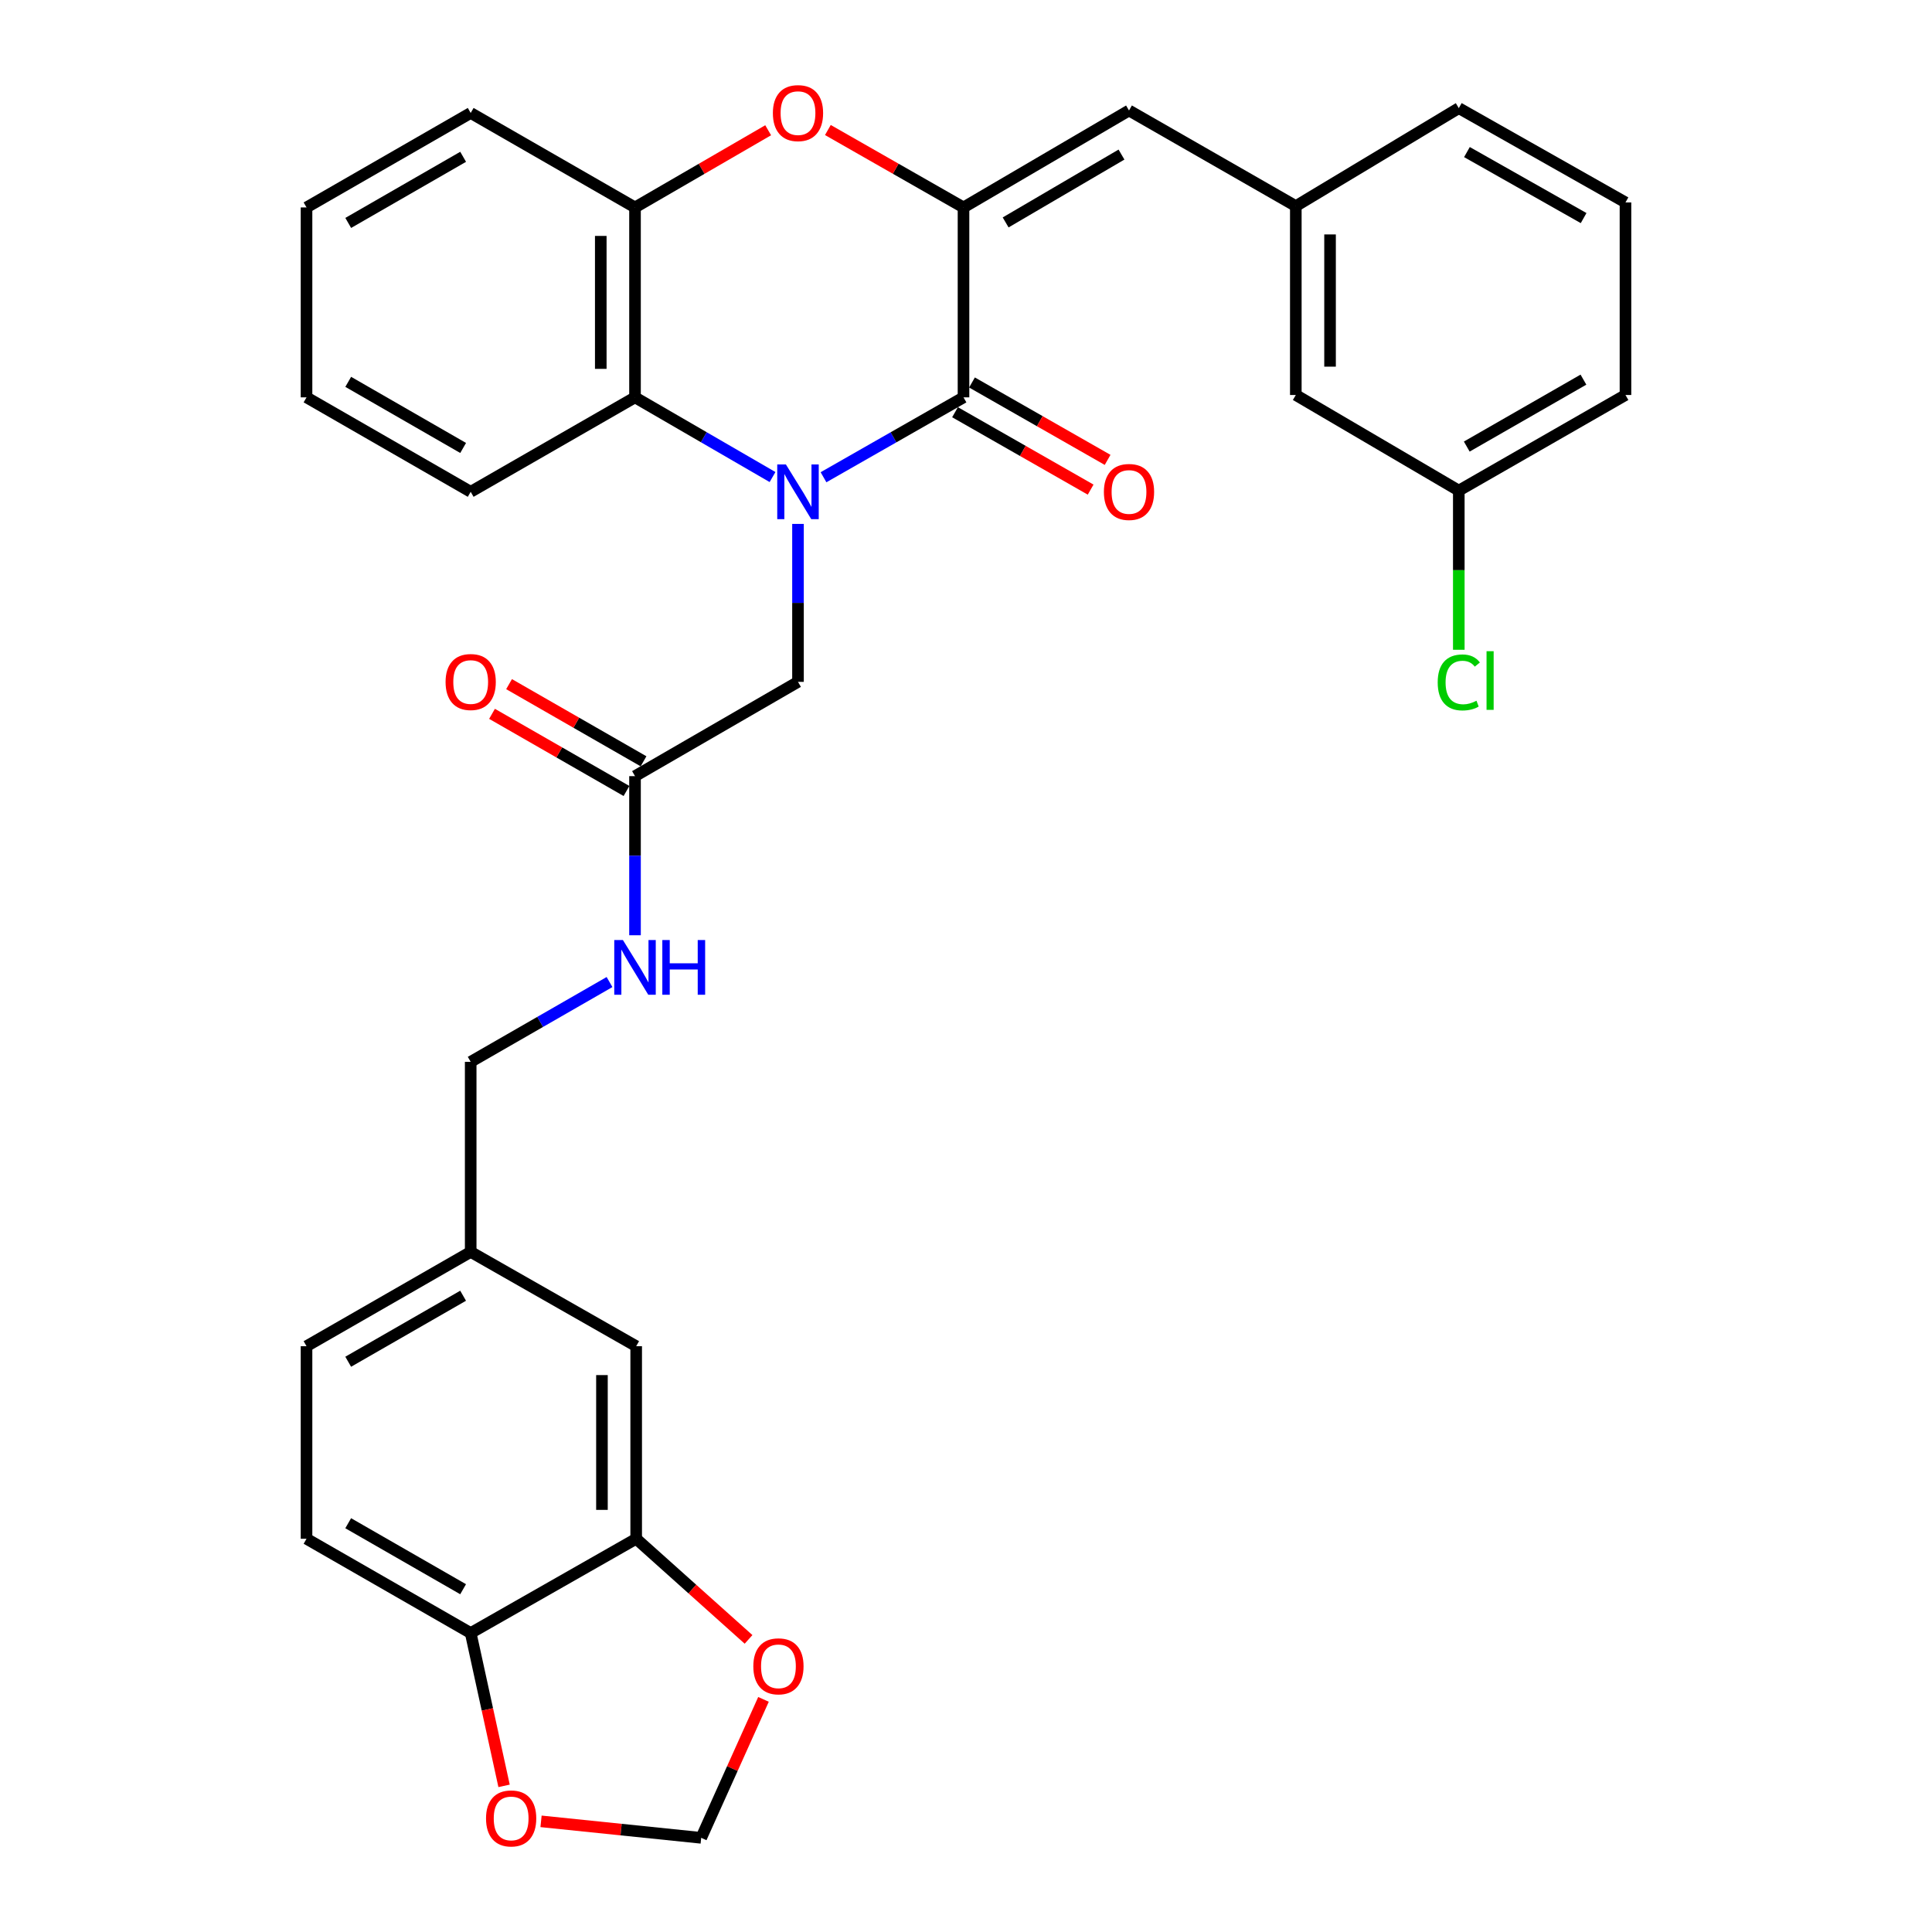 <?xml version='1.0' encoding='iso-8859-1'?>
<svg version='1.1' baseProfile='full'
              xmlns='http://www.w3.org/2000/svg'
                      xmlns:rdkit='http://www.rdkit.org/xml'
                      xmlns:xlink='http://www.w3.org/1999/xlink'
                  xml:space='preserve'
width='1000px' height='1000px' viewBox='0 0 1000 1000'>
<!-- END OF HEADER -->
<rect style='opacity:1.0;fill:#FFFFFF;stroke:none' width='1000' height='1000' x='0' y='0'> </rect>
<path class='bond-0' d='M 426.246,247.022 L 462.478,226.345' style='fill:none;fill-rule:evenodd;stroke:#0000FF;stroke-width:6px;stroke-linecap:butt;stroke-linejoin:miter;stroke-opacity:1' />
<path class='bond-0' d='M 462.478,226.345 L 498.71,205.668' style='fill:none;fill-rule:evenodd;stroke:#000000;stroke-width:6px;stroke-linecap:butt;stroke-linejoin:miter;stroke-opacity:1' />
<path class='bond-3' d='M 399.862,246.921 L 364.27,226.295' style='fill:none;fill-rule:evenodd;stroke:#0000FF;stroke-width:6px;stroke-linecap:butt;stroke-linejoin:miter;stroke-opacity:1' />
<path class='bond-3' d='M 364.27,226.295 L 328.679,205.668' style='fill:none;fill-rule:evenodd;stroke:#000000;stroke-width:6px;stroke-linecap:butt;stroke-linejoin:miter;stroke-opacity:1' />
<path class='bond-6' d='M 413.04,271.177 L 413.04,312.053' style='fill:none;fill-rule:evenodd;stroke:#0000FF;stroke-width:6px;stroke-linecap:butt;stroke-linejoin:miter;stroke-opacity:1' />
<path class='bond-6' d='M 413.04,312.053 L 413.04,352.929' style='fill:none;fill-rule:evenodd;stroke:#000000;stroke-width:6px;stroke-linecap:butt;stroke-linejoin:miter;stroke-opacity:1' />
<path class='bond-1' d='M 498.71,205.668 L 498.71,107.367' style='fill:none;fill-rule:evenodd;stroke:#000000;stroke-width:6px;stroke-linecap:butt;stroke-linejoin:miter;stroke-opacity:1' />
<path class='bond-11' d='M 494.318,213.364 L 529.416,233.395' style='fill:none;fill-rule:evenodd;stroke:#000000;stroke-width:6px;stroke-linecap:butt;stroke-linejoin:miter;stroke-opacity:1' />
<path class='bond-11' d='M 529.416,233.395 L 564.513,253.427' style='fill:none;fill-rule:evenodd;stroke:#FF0000;stroke-width:6px;stroke-linecap:butt;stroke-linejoin:miter;stroke-opacity:1' />
<path class='bond-11' d='M 503.102,197.973 L 538.2,218.005' style='fill:none;fill-rule:evenodd;stroke:#000000;stroke-width:6px;stroke-linecap:butt;stroke-linejoin:miter;stroke-opacity:1' />
<path class='bond-11' d='M 538.2,218.005 L 573.297,238.036' style='fill:none;fill-rule:evenodd;stroke:#FF0000;stroke-width:6px;stroke-linecap:butt;stroke-linejoin:miter;stroke-opacity:1' />
<path class='bond-5' d='M 498.71,107.367 L 584.371,57.187' style='fill:none;fill-rule:evenodd;stroke:#000000;stroke-width:6px;stroke-linecap:butt;stroke-linejoin:miter;stroke-opacity:1' />
<path class='bond-5' d='M 520.517,115.13 L 580.479,80.005' style='fill:none;fill-rule:evenodd;stroke:#000000;stroke-width:6px;stroke-linecap:butt;stroke-linejoin:miter;stroke-opacity:1' />
<path class='bond-32' d='M 498.71,107.367 L 463.608,87.331' style='fill:none;fill-rule:evenodd;stroke:#000000;stroke-width:6px;stroke-linecap:butt;stroke-linejoin:miter;stroke-opacity:1' />
<path class='bond-32' d='M 463.608,87.331 L 428.506,67.295' style='fill:none;fill-rule:evenodd;stroke:#FF0000;stroke-width:6px;stroke-linecap:butt;stroke-linejoin:miter;stroke-opacity:1' />
<path class='bond-2' d='M 397.602,67.416 L 363.14,87.391' style='fill:none;fill-rule:evenodd;stroke:#FF0000;stroke-width:6px;stroke-linecap:butt;stroke-linejoin:miter;stroke-opacity:1' />
<path class='bond-2' d='M 363.14,87.391 L 328.679,107.367' style='fill:none;fill-rule:evenodd;stroke:#000000;stroke-width:6px;stroke-linecap:butt;stroke-linejoin:miter;stroke-opacity:1' />
<path class='bond-4' d='M 328.679,205.668 L 328.679,107.367' style='fill:none;fill-rule:evenodd;stroke:#000000;stroke-width:6px;stroke-linecap:butt;stroke-linejoin:miter;stroke-opacity:1' />
<path class='bond-4' d='M 310.958,190.923 L 310.958,122.112' style='fill:none;fill-rule:evenodd;stroke:#000000;stroke-width:6px;stroke-linecap:butt;stroke-linejoin:miter;stroke-opacity:1' />
<path class='bond-25' d='M 328.679,205.668 L 243.628,254.558' style='fill:none;fill-rule:evenodd;stroke:#000000;stroke-width:6px;stroke-linecap:butt;stroke-linejoin:miter;stroke-opacity:1' />
<path class='bond-26' d='M 328.679,107.367 L 243.628,58.467' style='fill:none;fill-rule:evenodd;stroke:#000000;stroke-width:6px;stroke-linecap:butt;stroke-linejoin:miter;stroke-opacity:1' />
<path class='bond-15' d='M 584.371,57.187 L 670.711,106.678' style='fill:none;fill-rule:evenodd;stroke:#000000;stroke-width:6px;stroke-linecap:butt;stroke-linejoin:miter;stroke-opacity:1' />
<path class='bond-8' d='M 413.04,352.929 L 328.679,401.73' style='fill:none;fill-rule:evenodd;stroke:#000000;stroke-width:6px;stroke-linecap:butt;stroke-linejoin:miter;stroke-opacity:1' />
<path class='bond-7' d='M 329.289,796.462 L 329.289,696.792' style='fill:none;fill-rule:evenodd;stroke:#000000;stroke-width:6px;stroke-linecap:butt;stroke-linejoin:miter;stroke-opacity:1' />
<path class='bond-7' d='M 311.568,781.511 L 311.568,711.742' style='fill:none;fill-rule:evenodd;stroke:#000000;stroke-width:6px;stroke-linecap:butt;stroke-linejoin:miter;stroke-opacity:1' />
<path class='bond-10' d='M 329.289,796.462 L 358.369,822.505' style='fill:none;fill-rule:evenodd;stroke:#000000;stroke-width:6px;stroke-linecap:butt;stroke-linejoin:miter;stroke-opacity:1' />
<path class='bond-10' d='M 358.369,822.505 L 387.448,848.548' style='fill:none;fill-rule:evenodd;stroke:#FF0000;stroke-width:6px;stroke-linecap:butt;stroke-linejoin:miter;stroke-opacity:1' />
<path class='bond-35' d='M 329.289,796.462 L 243.628,845.263' style='fill:none;fill-rule:evenodd;stroke:#000000;stroke-width:6px;stroke-linecap:butt;stroke-linejoin:miter;stroke-opacity:1' />
<path class='bond-14' d='M 328.679,401.73 L 328.679,442.908' style='fill:none;fill-rule:evenodd;stroke:#000000;stroke-width:6px;stroke-linecap:butt;stroke-linejoin:miter;stroke-opacity:1' />
<path class='bond-14' d='M 328.679,442.908 L 328.679,484.086' style='fill:none;fill-rule:evenodd;stroke:#0000FF;stroke-width:6px;stroke-linecap:butt;stroke-linejoin:miter;stroke-opacity:1' />
<path class='bond-17' d='M 333.088,394.045 L 298.289,374.077' style='fill:none;fill-rule:evenodd;stroke:#000000;stroke-width:6px;stroke-linecap:butt;stroke-linejoin:miter;stroke-opacity:1' />
<path class='bond-17' d='M 298.289,374.077 L 263.49,354.109' style='fill:none;fill-rule:evenodd;stroke:#FF0000;stroke-width:6px;stroke-linecap:butt;stroke-linejoin:miter;stroke-opacity:1' />
<path class='bond-17' d='M 324.269,409.415 L 289.47,389.447' style='fill:none;fill-rule:evenodd;stroke:#000000;stroke-width:6px;stroke-linecap:butt;stroke-linejoin:miter;stroke-opacity:1' />
<path class='bond-17' d='M 289.47,389.447 L 254.67,369.48' style='fill:none;fill-rule:evenodd;stroke:#FF0000;stroke-width:6px;stroke-linecap:butt;stroke-linejoin:miter;stroke-opacity:1' />
<path class='bond-9' d='M 243.628,845.263 L 158.657,796.462' style='fill:none;fill-rule:evenodd;stroke:#000000;stroke-width:6px;stroke-linecap:butt;stroke-linejoin:miter;stroke-opacity:1' />
<path class='bond-9' d='M 239.708,822.576 L 180.228,788.415' style='fill:none;fill-rule:evenodd;stroke:#000000;stroke-width:6px;stroke-linecap:butt;stroke-linejoin:miter;stroke-opacity:1' />
<path class='bond-12' d='M 243.628,845.263 L 252.267,884.811' style='fill:none;fill-rule:evenodd;stroke:#000000;stroke-width:6px;stroke-linecap:butt;stroke-linejoin:miter;stroke-opacity:1' />
<path class='bond-12' d='M 252.267,884.811 L 260.905,924.36' style='fill:none;fill-rule:evenodd;stroke:#FF0000;stroke-width:6px;stroke-linecap:butt;stroke-linejoin:miter;stroke-opacity:1' />
<path class='bond-13' d='M 395.182,879.599 L 379.061,915.431' style='fill:none;fill-rule:evenodd;stroke:#FF0000;stroke-width:6px;stroke-linecap:butt;stroke-linejoin:miter;stroke-opacity:1' />
<path class='bond-13' d='M 379.061,915.431 L 362.939,951.263' style='fill:none;fill-rule:evenodd;stroke:#000000;stroke-width:6px;stroke-linecap:butt;stroke-linejoin:miter;stroke-opacity:1' />
<path class='bond-36' d='M 280.041,942.726 L 321.49,946.995' style='fill:none;fill-rule:evenodd;stroke:#FF0000;stroke-width:6px;stroke-linecap:butt;stroke-linejoin:miter;stroke-opacity:1' />
<path class='bond-36' d='M 321.49,946.995 L 362.939,951.263' style='fill:none;fill-rule:evenodd;stroke:#000000;stroke-width:6px;stroke-linecap:butt;stroke-linejoin:miter;stroke-opacity:1' />
<path class='bond-21' d='M 315.486,508.304 L 279.557,528.957' style='fill:none;fill-rule:evenodd;stroke:#0000FF;stroke-width:6px;stroke-linecap:butt;stroke-linejoin:miter;stroke-opacity:1' />
<path class='bond-21' d='M 279.557,528.957 L 243.628,549.61' style='fill:none;fill-rule:evenodd;stroke:#000000;stroke-width:6px;stroke-linecap:butt;stroke-linejoin:miter;stroke-opacity:1' />
<path class='bond-20' d='M 670.711,106.678 L 670.711,204.448' style='fill:none;fill-rule:evenodd;stroke:#000000;stroke-width:6px;stroke-linecap:butt;stroke-linejoin:miter;stroke-opacity:1' />
<path class='bond-20' d='M 688.432,121.343 L 688.432,189.782' style='fill:none;fill-rule:evenodd;stroke:#000000;stroke-width:6px;stroke-linecap:butt;stroke-linejoin:miter;stroke-opacity:1' />
<path class='bond-28' d='M 670.711,106.678 L 755.072,55.967' style='fill:none;fill-rule:evenodd;stroke:#000000;stroke-width:6px;stroke-linecap:butt;stroke-linejoin:miter;stroke-opacity:1' />
<path class='bond-16' d='M 329.289,696.792 L 243.628,647.981' style='fill:none;fill-rule:evenodd;stroke:#000000;stroke-width:6px;stroke-linecap:butt;stroke-linejoin:miter;stroke-opacity:1' />
<path class='bond-18' d='M 158.657,796.462 L 158.657,696.792' style='fill:none;fill-rule:evenodd;stroke:#000000;stroke-width:6px;stroke-linecap:butt;stroke-linejoin:miter;stroke-opacity:1' />
<path class='bond-19' d='M 243.628,647.981 L 243.628,549.61' style='fill:none;fill-rule:evenodd;stroke:#000000;stroke-width:6px;stroke-linecap:butt;stroke-linejoin:miter;stroke-opacity:1' />
<path class='bond-23' d='M 243.628,647.981 L 158.657,696.792' style='fill:none;fill-rule:evenodd;stroke:#000000;stroke-width:6px;stroke-linecap:butt;stroke-linejoin:miter;stroke-opacity:1' />
<path class='bond-23' d='M 239.71,670.669 L 180.23,704.836' style='fill:none;fill-rule:evenodd;stroke:#000000;stroke-width:6px;stroke-linecap:butt;stroke-linejoin:miter;stroke-opacity:1' />
<path class='bond-22' d='M 670.711,204.448 L 755.072,253.938' style='fill:none;fill-rule:evenodd;stroke:#000000;stroke-width:6px;stroke-linecap:butt;stroke-linejoin:miter;stroke-opacity:1' />
<path class='bond-24' d='M 755.072,253.938 L 755.072,295.13' style='fill:none;fill-rule:evenodd;stroke:#000000;stroke-width:6px;stroke-linecap:butt;stroke-linejoin:miter;stroke-opacity:1' />
<path class='bond-24' d='M 755.072,295.13 L 755.072,336.322' style='fill:none;fill-rule:evenodd;stroke:#00CC00;stroke-width:6px;stroke-linecap:butt;stroke-linejoin:miter;stroke-opacity:1' />
<path class='bond-34' d='M 755.072,253.938 L 841.343,204.448' style='fill:none;fill-rule:evenodd;stroke:#000000;stroke-width:6px;stroke-linecap:butt;stroke-linejoin:miter;stroke-opacity:1' />
<path class='bond-34' d='M 759.195,231.143 L 819.584,196.5' style='fill:none;fill-rule:evenodd;stroke:#000000;stroke-width:6px;stroke-linecap:butt;stroke-linejoin:miter;stroke-opacity:1' />
<path class='bond-30' d='M 243.628,254.558 L 158.657,205.668' style='fill:none;fill-rule:evenodd;stroke:#000000;stroke-width:6px;stroke-linecap:butt;stroke-linejoin:miter;stroke-opacity:1' />
<path class='bond-30' d='M 239.72,231.865 L 180.24,197.642' style='fill:none;fill-rule:evenodd;stroke:#000000;stroke-width:6px;stroke-linecap:butt;stroke-linejoin:miter;stroke-opacity:1' />
<path class='bond-33' d='M 243.628,58.467 L 158.657,107.367' style='fill:none;fill-rule:evenodd;stroke:#000000;stroke-width:6px;stroke-linecap:butt;stroke-linejoin:miter;stroke-opacity:1' />
<path class='bond-33' d='M 239.722,81.161 L 180.242,115.391' style='fill:none;fill-rule:evenodd;stroke:#000000;stroke-width:6px;stroke-linecap:butt;stroke-linejoin:miter;stroke-opacity:1' />
<path class='bond-27' d='M 841.343,104.778 L 755.072,55.967' style='fill:none;fill-rule:evenodd;stroke:#000000;stroke-width:6px;stroke-linecap:butt;stroke-linejoin:miter;stroke-opacity:1' />
<path class='bond-27' d='M 819.676,112.879 L 759.286,78.712' style='fill:none;fill-rule:evenodd;stroke:#000000;stroke-width:6px;stroke-linecap:butt;stroke-linejoin:miter;stroke-opacity:1' />
<path class='bond-29' d='M 841.343,104.778 L 841.343,204.448' style='fill:none;fill-rule:evenodd;stroke:#000000;stroke-width:6px;stroke-linecap:butt;stroke-linejoin:miter;stroke-opacity:1' />
<path class='bond-31' d='M 158.657,205.668 L 158.657,107.367' style='fill:none;fill-rule:evenodd;stroke:#000000;stroke-width:6px;stroke-linecap:butt;stroke-linejoin:miter;stroke-opacity:1' />
<path  class='atom-0' d='M 406.78 240.398
L 416.06 255.398
Q 416.98 256.878, 418.46 259.558
Q 419.94 262.238, 420.02 262.398
L 420.02 240.398
L 423.78 240.398
L 423.78 268.718
L 419.9 268.718
L 409.94 252.318
Q 408.78 250.398, 407.54 248.198
Q 406.34 245.998, 405.98 245.318
L 405.98 268.718
L 402.3 268.718
L 402.3 240.398
L 406.78 240.398
' fill='#0000FF'/>
<path  class='atom-3' d='M 400.04 58.547
Q 400.04 51.747, 403.4 47.947
Q 406.76 44.147, 413.04 44.147
Q 419.32 44.147, 422.68 47.947
Q 426.04 51.747, 426.04 58.547
Q 426.04 65.427, 422.64 69.347
Q 419.24 73.227, 413.04 73.227
Q 406.8 73.227, 403.4 69.347
Q 400.04 65.467, 400.04 58.547
M 413.04 70.027
Q 417.36 70.027, 419.68 67.147
Q 422.04 64.227, 422.04 58.547
Q 422.04 52.987, 419.68 50.187
Q 417.36 47.347, 413.04 47.347
Q 408.72 47.347, 406.36 50.147
Q 404.04 52.947, 404.04 58.547
Q 404.04 64.267, 406.36 67.147
Q 408.72 70.027, 413.04 70.027
' fill='#FF0000'/>
<path  class='atom-11' d='M 389.919 862.483
Q 389.919 855.683, 393.279 851.883
Q 396.639 848.083, 402.919 848.083
Q 409.199 848.083, 412.559 851.883
Q 415.919 855.683, 415.919 862.483
Q 415.919 869.363, 412.519 873.283
Q 409.119 877.163, 402.919 877.163
Q 396.679 877.163, 393.279 873.283
Q 389.919 869.403, 389.919 862.483
M 402.919 873.963
Q 407.239 873.963, 409.559 871.083
Q 411.919 868.163, 411.919 862.483
Q 411.919 856.923, 409.559 854.123
Q 407.239 851.283, 402.919 851.283
Q 398.599 851.283, 396.239 854.083
Q 393.919 856.883, 393.919 862.483
Q 393.919 868.203, 396.239 871.083
Q 398.599 873.963, 402.919 873.963
' fill='#FF0000'/>
<path  class='atom-12' d='M 571.371 254.638
Q 571.371 247.838, 574.731 244.038
Q 578.091 240.238, 584.371 240.238
Q 590.651 240.238, 594.011 244.038
Q 597.371 247.838, 597.371 254.638
Q 597.371 261.518, 593.971 265.438
Q 590.571 269.318, 584.371 269.318
Q 578.131 269.318, 574.731 265.438
Q 571.371 261.558, 571.371 254.638
M 584.371 266.118
Q 588.691 266.118, 591.011 263.238
Q 593.371 260.318, 593.371 254.638
Q 593.371 249.078, 591.011 246.278
Q 588.691 243.438, 584.371 243.438
Q 580.051 243.438, 577.691 246.238
Q 575.371 249.038, 575.371 254.638
Q 575.371 260.358, 577.691 263.238
Q 580.051 266.118, 584.371 266.118
' fill='#FF0000'/>
<path  class='atom-13' d='M 251.569 941.213
Q 251.569 934.413, 254.929 930.613
Q 258.289 926.813, 264.569 926.813
Q 270.849 926.813, 274.209 930.613
Q 277.569 934.413, 277.569 941.213
Q 277.569 948.093, 274.169 952.013
Q 270.769 955.893, 264.569 955.893
Q 258.329 955.893, 254.929 952.013
Q 251.569 948.133, 251.569 941.213
M 264.569 952.693
Q 268.889 952.693, 271.209 949.813
Q 273.569 946.893, 273.569 941.213
Q 273.569 935.653, 271.209 932.853
Q 268.889 930.013, 264.569 930.013
Q 260.249 930.013, 257.889 932.813
Q 255.569 935.613, 255.569 941.213
Q 255.569 946.933, 257.889 949.813
Q 260.249 952.693, 264.569 952.693
' fill='#FF0000'/>
<path  class='atom-15' d='M 322.419 486.561
L 331.699 501.561
Q 332.619 503.041, 334.099 505.721
Q 335.579 508.401, 335.659 508.561
L 335.659 486.561
L 339.419 486.561
L 339.419 514.881
L 335.539 514.881
L 325.579 498.481
Q 324.419 496.561, 323.179 494.361
Q 321.979 492.161, 321.619 491.481
L 321.619 514.881
L 317.939 514.881
L 317.939 486.561
L 322.419 486.561
' fill='#0000FF'/>
<path  class='atom-15' d='M 342.819 486.561
L 346.659 486.561
L 346.659 498.601
L 361.139 498.601
L 361.139 486.561
L 364.979 486.561
L 364.979 514.881
L 361.139 514.881
L 361.139 501.801
L 346.659 501.801
L 346.659 514.881
L 342.819 514.881
L 342.819 486.561
' fill='#0000FF'/>
<path  class='atom-18' d='M 230.628 353.009
Q 230.628 346.209, 233.988 342.409
Q 237.348 338.609, 243.628 338.609
Q 249.908 338.609, 253.268 342.409
Q 256.628 346.209, 256.628 353.009
Q 256.628 359.889, 253.228 363.809
Q 249.828 367.689, 243.628 367.689
Q 237.388 367.689, 233.988 363.809
Q 230.628 359.929, 230.628 353.009
M 243.628 364.489
Q 247.948 364.489, 250.268 361.609
Q 252.628 358.689, 252.628 353.009
Q 252.628 347.449, 250.268 344.649
Q 247.948 341.809, 243.628 341.809
Q 239.308 341.809, 236.948 344.609
Q 234.628 347.409, 234.628 353.009
Q 234.628 358.729, 236.948 361.609
Q 239.308 364.489, 243.628 364.489
' fill='#FF0000'/>
<path  class='atom-25' d='M 744.152 353.22
Q 744.152 346.18, 747.432 342.5
Q 750.752 338.78, 757.032 338.78
Q 762.872 338.78, 765.992 342.9
L 763.352 345.06
Q 761.072 342.06, 757.032 342.06
Q 752.752 342.06, 750.472 344.94
Q 748.232 347.78, 748.232 353.22
Q 748.232 358.82, 750.552 361.7
Q 752.912 364.58, 757.472 364.58
Q 760.592 364.58, 764.232 362.7
L 765.352 365.7
Q 763.872 366.66, 761.632 367.22
Q 759.392 367.78, 756.912 367.78
Q 750.752 367.78, 747.432 364.02
Q 744.152 360.26, 744.152 353.22
' fill='#00CC00'/>
<path  class='atom-25' d='M 769.432 337.06
L 773.112 337.06
L 773.112 367.42
L 769.432 367.42
L 769.432 337.06
' fill='#00CC00'/>
</svg>
